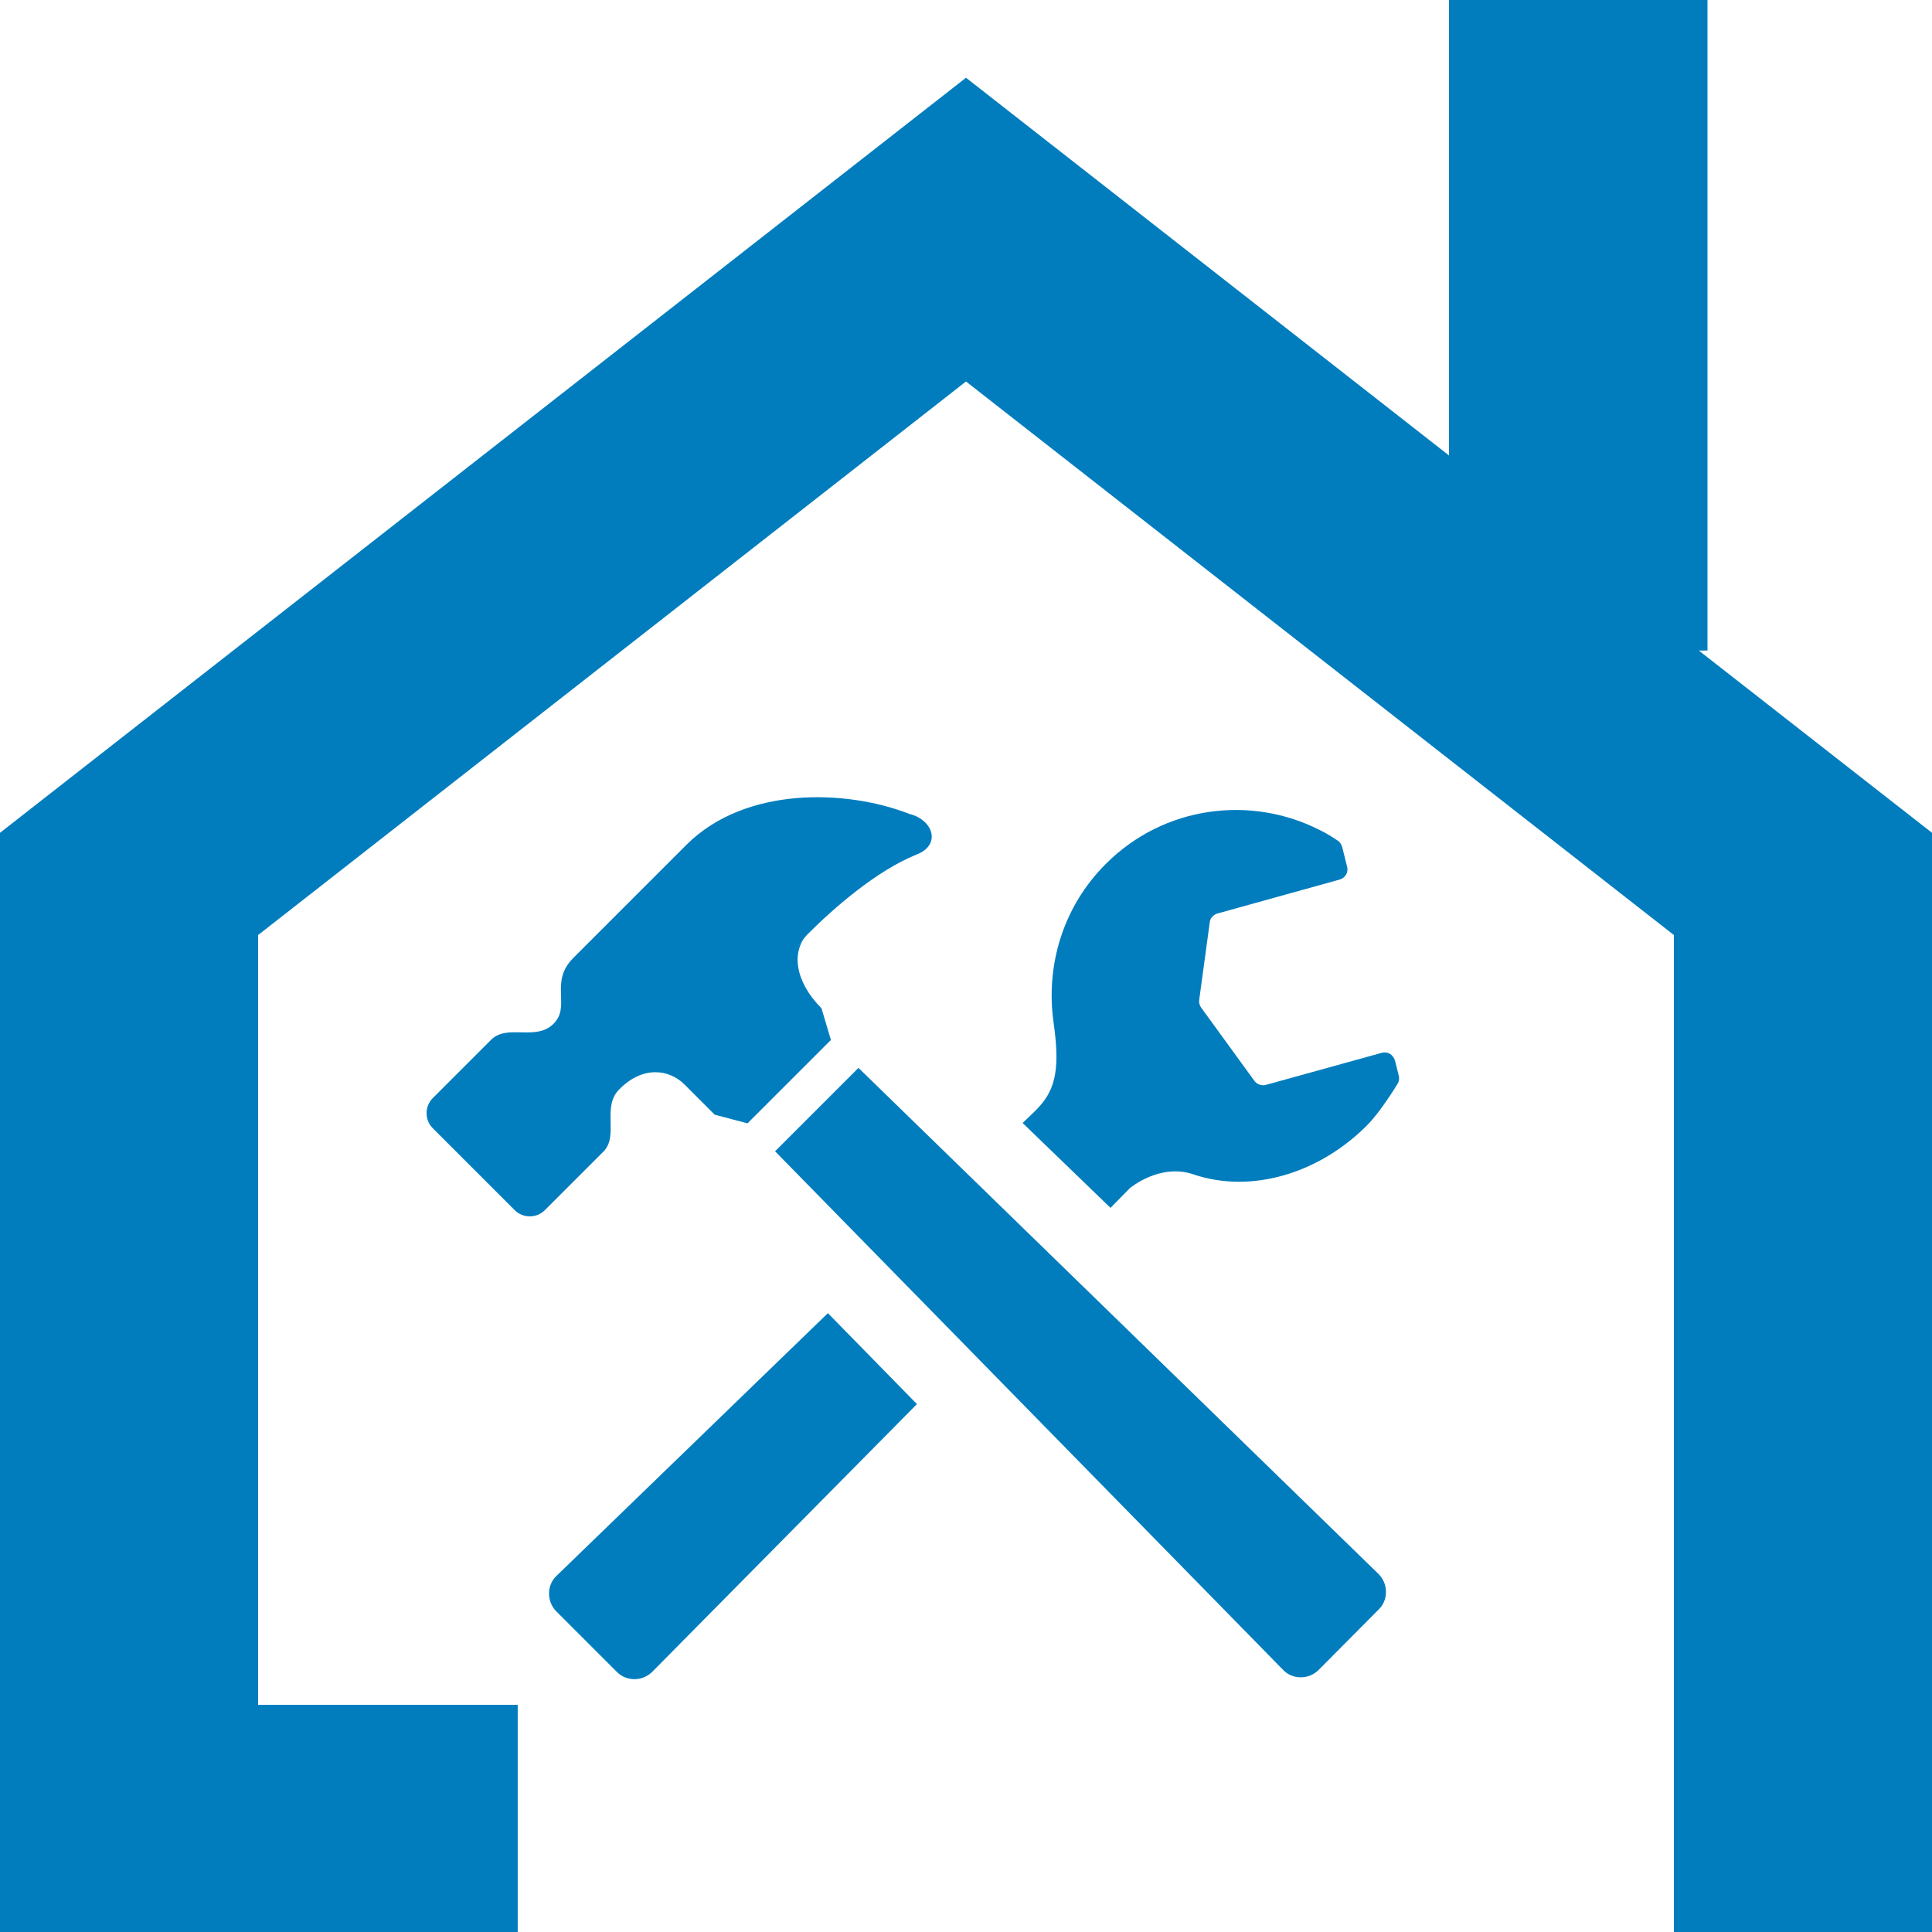 <?xml version="1.0" encoding="utf-8"?>
<!-- Generator: Adobe Illustrator 24.1.0, SVG Export Plug-In . SVG Version: 6.00 Build 0)  -->
<svg version="1.1" id="_x32_" xmlns="http://www.w3.org/2000/svg" xmlns:xlink="http://www.w3.org/1999/xlink" x="0px" y="0px"
	 viewBox="0 0 512 512" style="enable-background:new 0 0 512 512;" xml:space="preserve">
<style type="text/css">
	.st0{fill:#017DBE;}
</style>
<g>
	<polygon class="st0" points="450.2,172.4 452.5,172.4 452.5,0 384,0 384,120.7 256,20.6 0,220.7 0,512 137.2,512 137.2,451.8 
		68.4,451.8 68.4,247.8 256,101.1 443.6,247.8 443.6,451.8 443.6,512 512,512 512,220.7 	"/>
	<g>
		<path class="st0" d="M294.3,320.1l5.1-5.2c0,0,7.9-6.7,16.8-3.7c15.6,5.3,33.6-0.4,46.1-13c3.6-3.6,7.9-10.7,7.9-10.7
			c0.5-0.7,0.7-1.5,0.5-2.4l-1-4c-0.2-0.7-0.7-1.4-1.3-1.8c-0.7-0.4-1.5-0.5-2.2-0.3l-30.7,8.5c-1.1,0.3-2.4-0.1-3.1-1.1L318.3,267
			c-0.4-0.6-0.6-1.3-0.5-2l2.8-20.6c0.1-1.1,1-2,2-2.3l32.4-9c1.5-0.4,2.4-1.9,2-3.4l-1.3-5.2c-0.2-0.7-0.6-1.4-1.3-1.8
			c0,0-2.5-1.7-4.4-2.6c-18.4-9.5-41.6-6.6-57,8.9c-11.4,11.4-15.9,27-13.8,41.9c1.6,11.4,0.9,17.5-4.1,22.7c-0.4,0.5-1.9,1.9-4.1,4
			L294.3,320.1z"/>
		<path class="st0" d="M219.4,348c-34.4,33.3-71.9,69.6-71.9,69.6c-1.3,1.2-2,2.9-2,4.7c0,1.8,0.7,3.5,1.9,4.7l16.1,16.1
			c1.3,1.3,3,1.9,4.7,1.9c1.8,0,3.5-0.8,4.7-2l70.1-70.9L219.4,348z"/>
		<path class="st0" d="M365.4,426.5c1.3-1.3,1.9-2.9,1.9-4.7c0-1.8-0.8-3.5-2-4.7L227.5,283l-22.1,22.1L340,442.5
			c1.2,1.3,2.9,2,4.7,2c1.8,0,3.5-0.7,4.7-1.9L365.4,426.5z"/>
		<path class="st0" d="M241,215.7c-16.6-6.5-43.4-7.4-59,8.1c-12.2,12.2-30.1,30.1-30.1,30.1c-6.4,6.4-0.5,12.7-5.2,17.4
			s-12.2,0-16.5,4.2L114.7,291c-2.2,2.2-2.2,5.8,0,8l21.7,21.7c2.2,2.2,5.8,2.2,8,0l15.5-15.5c4.2-4.2-0.5-11.8,4.2-16.5
			c6.3-6.4,13.3-5.3,17.3-1.3l8,8l8.7,2.3l22.1-22.1l-2.5-8.4c-7.1-7.1-8.1-15.2-3.6-19.7c6.8-6.8,18.1-16.7,28.7-21
			C249.5,224,247.4,217.3,241,215.7z M210.9,251.4c0,0,2.9-3.7,3-3.7L210.9,251.4z"/>
	</g>
</g>
</svg>
